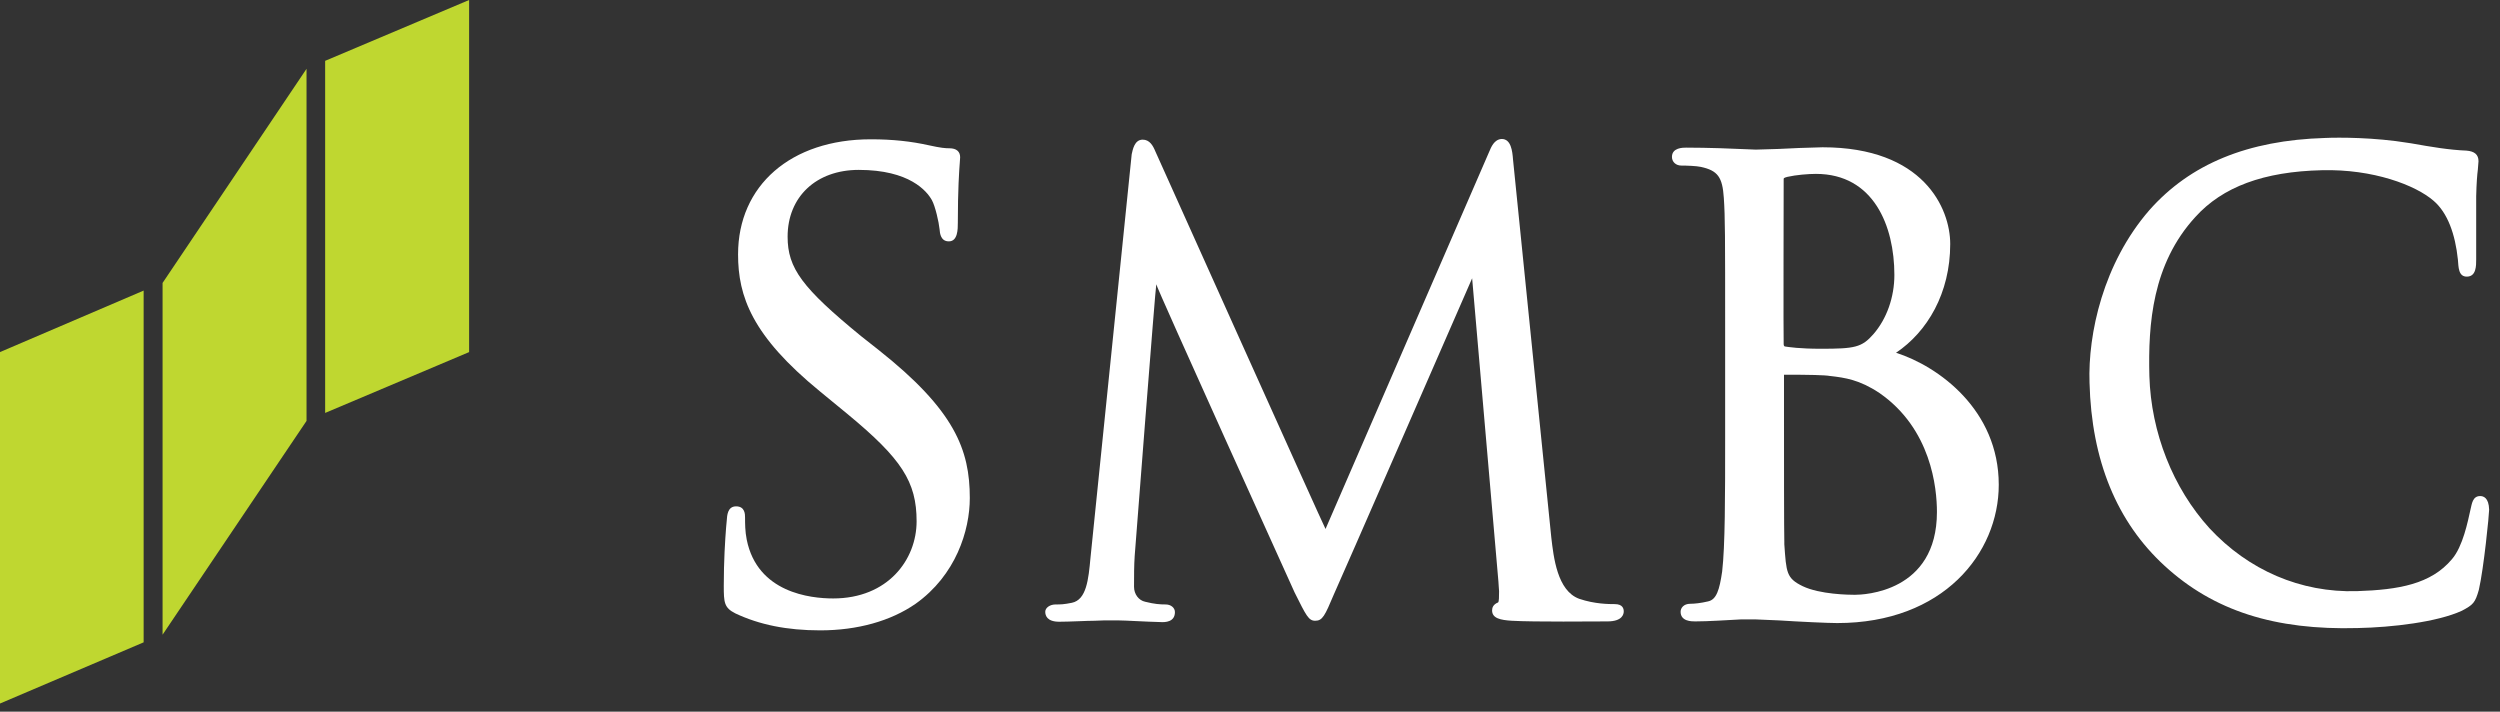 <svg width="137" height="39" viewBox="0 0 137 39" fill="none" xmlns="http://www.w3.org/2000/svg">
<rect x="0" y="0" width="137" height="39" fill="#333333" stroke="none"/>
<path d="M0 19.294V38.553L7.871 35.2V15.924L0 19.294Z" fill="#BFD730"/>
<path d="M17.818 3.334V22.629L25.707 19.295V0L17.818 3.334Z" fill="#BFD730"/>
<path d="M8.909 15.505V34.781L16.798 23.066V3.771L8.909 15.505Z" fill="#BFD730"/>
<path d="M40.446 13.938C40.446 16.252 41.211 18.402 44.928 21.444L46.458 22.701C49.41 25.143 50.23 26.4 50.23 28.568C50.23 30.663 48.663 32.795 45.657 32.795C44.418 32.795 41.503 32.485 40.92 29.57C40.829 29.115 40.829 28.677 40.829 28.368C40.829 28.186 40.829 27.748 40.337 27.748C39.863 27.748 39.845 28.259 39.827 28.514L39.79 28.914C39.736 29.607 39.663 30.736 39.663 32.103C39.663 33.014 39.681 33.305 40.3 33.615C41.612 34.234 43.124 34.544 44.946 34.544C46.987 34.544 48.809 34.034 50.175 33.087C52.379 31.52 53.145 29.078 53.145 27.293C53.145 24.651 52.325 22.483 48.134 19.167L47.187 18.42C43.962 15.778 43.161 14.703 43.161 12.972C43.161 10.786 44.727 9.31 47.059 9.31C49.847 9.31 50.794 10.476 51.068 10.968C51.25 11.296 51.45 12.171 51.487 12.553C51.505 12.808 51.56 13.227 51.997 13.227C52.489 13.227 52.489 12.553 52.489 12.207C52.489 10.403 52.562 9.346 52.598 8.891L52.616 8.618C52.616 8.308 52.416 8.126 52.033 8.126C51.796 8.126 51.56 8.107 50.904 7.962C49.92 7.743 48.918 7.634 47.715 7.634C43.343 7.634 40.446 10.166 40.446 13.938Z" fill="white"/>
<path d="M81.603 8.327C81.603 8.345 72.675 28.879 72.639 28.988C72.584 28.933 63.311 8.29 63.311 8.29C63.183 7.981 63.001 7.653 62.618 7.653C62.163 7.653 62.072 8.217 62.017 8.454C62.017 8.473 59.758 30.573 59.758 30.573C59.649 31.757 59.539 32.869 58.738 33.033C58.282 33.124 58.137 33.124 57.845 33.124C57.535 33.124 57.28 33.306 57.28 33.525C57.28 33.725 57.371 34.071 58.045 34.071C58.592 34.071 59.576 34.017 59.977 34.017C60.396 33.998 60.505 33.998 60.505 33.998H61.288C61.671 33.998 62.782 34.071 63.584 34.089C63.857 34.108 64.386 34.089 64.386 33.543C64.386 33.306 64.167 33.124 63.876 33.124C63.566 33.124 63.274 33.105 62.764 32.978C62.4 32.905 62.145 32.559 62.145 32.158C62.145 31.575 62.145 30.992 62.181 30.464C62.181 30.464 63.329 15.578 63.365 15.578C63.292 15.578 70.945 32.468 70.945 32.468C71.582 33.743 71.71 34.017 72.074 34.017C72.475 34.017 72.602 33.743 73.094 32.577C73.112 32.577 80.673 15.25 80.673 15.25L82.113 31.867C82.131 32.067 82.131 32.231 82.149 32.395C82.149 32.668 82.149 32.978 82.094 33.014C81.821 33.124 81.767 33.306 81.767 33.452C81.767 33.889 82.24 33.98 82.841 34.017C84.062 34.089 87.414 34.053 88.088 34.053C88.927 34.053 88.981 33.634 88.981 33.506C88.981 33.379 88.945 33.105 88.489 33.105C88.18 33.105 87.396 33.105 86.54 32.814C85.338 32.377 85.137 30.537 85.01 29.443L82.914 8.746C82.878 8.272 82.805 7.616 82.295 7.616C81.876 7.634 81.712 8.072 81.603 8.327Z" fill="white"/>
<path d="M97.745 9.82C97.745 9.766 97.745 9.748 97.945 9.693C98.419 9.584 99.093 9.529 99.512 9.529C102.682 9.529 103.812 12.389 103.812 15.068C103.812 16.288 103.392 17.473 102.664 18.311C102.026 19.04 101.643 19.112 99.785 19.112C98.619 19.112 98.036 19.021 97.799 18.985C97.781 18.967 97.745 18.948 97.745 18.857C97.726 18.785 97.745 9.82 97.745 9.82ZM97.471 8.162L96.214 8.199L95.777 8.181C95.048 8.144 93.554 8.09 92.406 8.09C92.224 8.09 91.623 8.09 91.623 8.6C91.623 8.873 91.842 9.073 92.133 9.073C92.425 9.073 92.971 9.092 93.208 9.146C94.137 9.347 94.392 9.711 94.465 10.841C94.538 11.916 94.538 12.863 94.538 18.11V24.032C94.538 27.184 94.538 29.917 94.374 31.32C94.228 32.322 94.064 32.868 93.591 32.959C93.208 33.05 92.862 33.087 92.625 33.087C92.261 33.087 92.097 33.324 92.097 33.524C92.097 34.053 92.698 34.053 92.898 34.053C93.627 34.053 94.666 33.98 95.413 33.943H96.196L97.49 33.998C98.619 34.071 100.186 34.144 100.678 34.144C106.49 34.144 109.532 30.317 109.532 26.564C109.532 22.465 106.235 20.078 103.903 19.331C105.615 18.183 106.872 16.07 106.872 13.373C106.872 11.405 105.397 8.071 99.876 8.071C98.984 8.09 98.145 8.126 97.471 8.162ZM98.783 32.121C97.89 31.684 97.89 31.374 97.781 29.826V29.698C97.763 29.206 97.763 24.961 97.763 22.447V20.534C99.166 20.534 100.022 20.552 100.295 20.606H100.313C101.097 20.698 101.899 20.807 102.992 21.536C105.834 23.503 106.144 26.747 106.144 28.058C106.144 32.467 102.117 32.595 101.643 32.595C101.334 32.595 99.731 32.577 98.783 32.121Z" fill="white"/>
<path d="M117.786 11.515C115.253 14.43 114.415 18.293 114.506 20.971C114.615 25.234 116 28.605 118.624 31.01C121.302 33.469 124.654 34.544 129.209 34.417C131.085 34.38 133.563 34.089 134.911 33.469C135.531 33.142 135.64 33.032 135.841 32.322C136.114 31.137 136.405 28.186 136.405 27.931C136.387 27.257 136.077 27.184 135.913 27.184C135.494 27.184 135.458 27.621 135.385 27.913C135.239 28.568 134.966 29.953 134.365 30.645C133.217 32.012 131.45 32.322 129.154 32.395C126.075 32.486 123.215 31.247 121.083 28.951C119.079 26.747 117.877 23.704 117.786 20.606C117.713 17.746 117.95 14.466 120.3 11.897C121.794 10.239 124.053 9.401 127.241 9.328C130.047 9.256 132.379 10.148 133.363 11.005C134.128 11.661 134.547 12.827 134.693 14.23C134.729 14.63 134.711 15.177 135.203 15.159C135.695 15.14 135.695 14.576 135.695 14.211V13.027C135.695 12.298 135.695 11.387 135.695 10.75C135.713 10.003 135.749 9.584 135.786 9.292L135.822 8.837C135.822 8.472 135.604 8.29 135.166 8.254C134.219 8.217 133.253 8.053 132.124 7.853L131.996 7.834C130.12 7.525 128.17 7.525 127.405 7.561C123.178 7.689 120.026 8.982 117.786 11.515Z" fill="white"/>
</svg>

